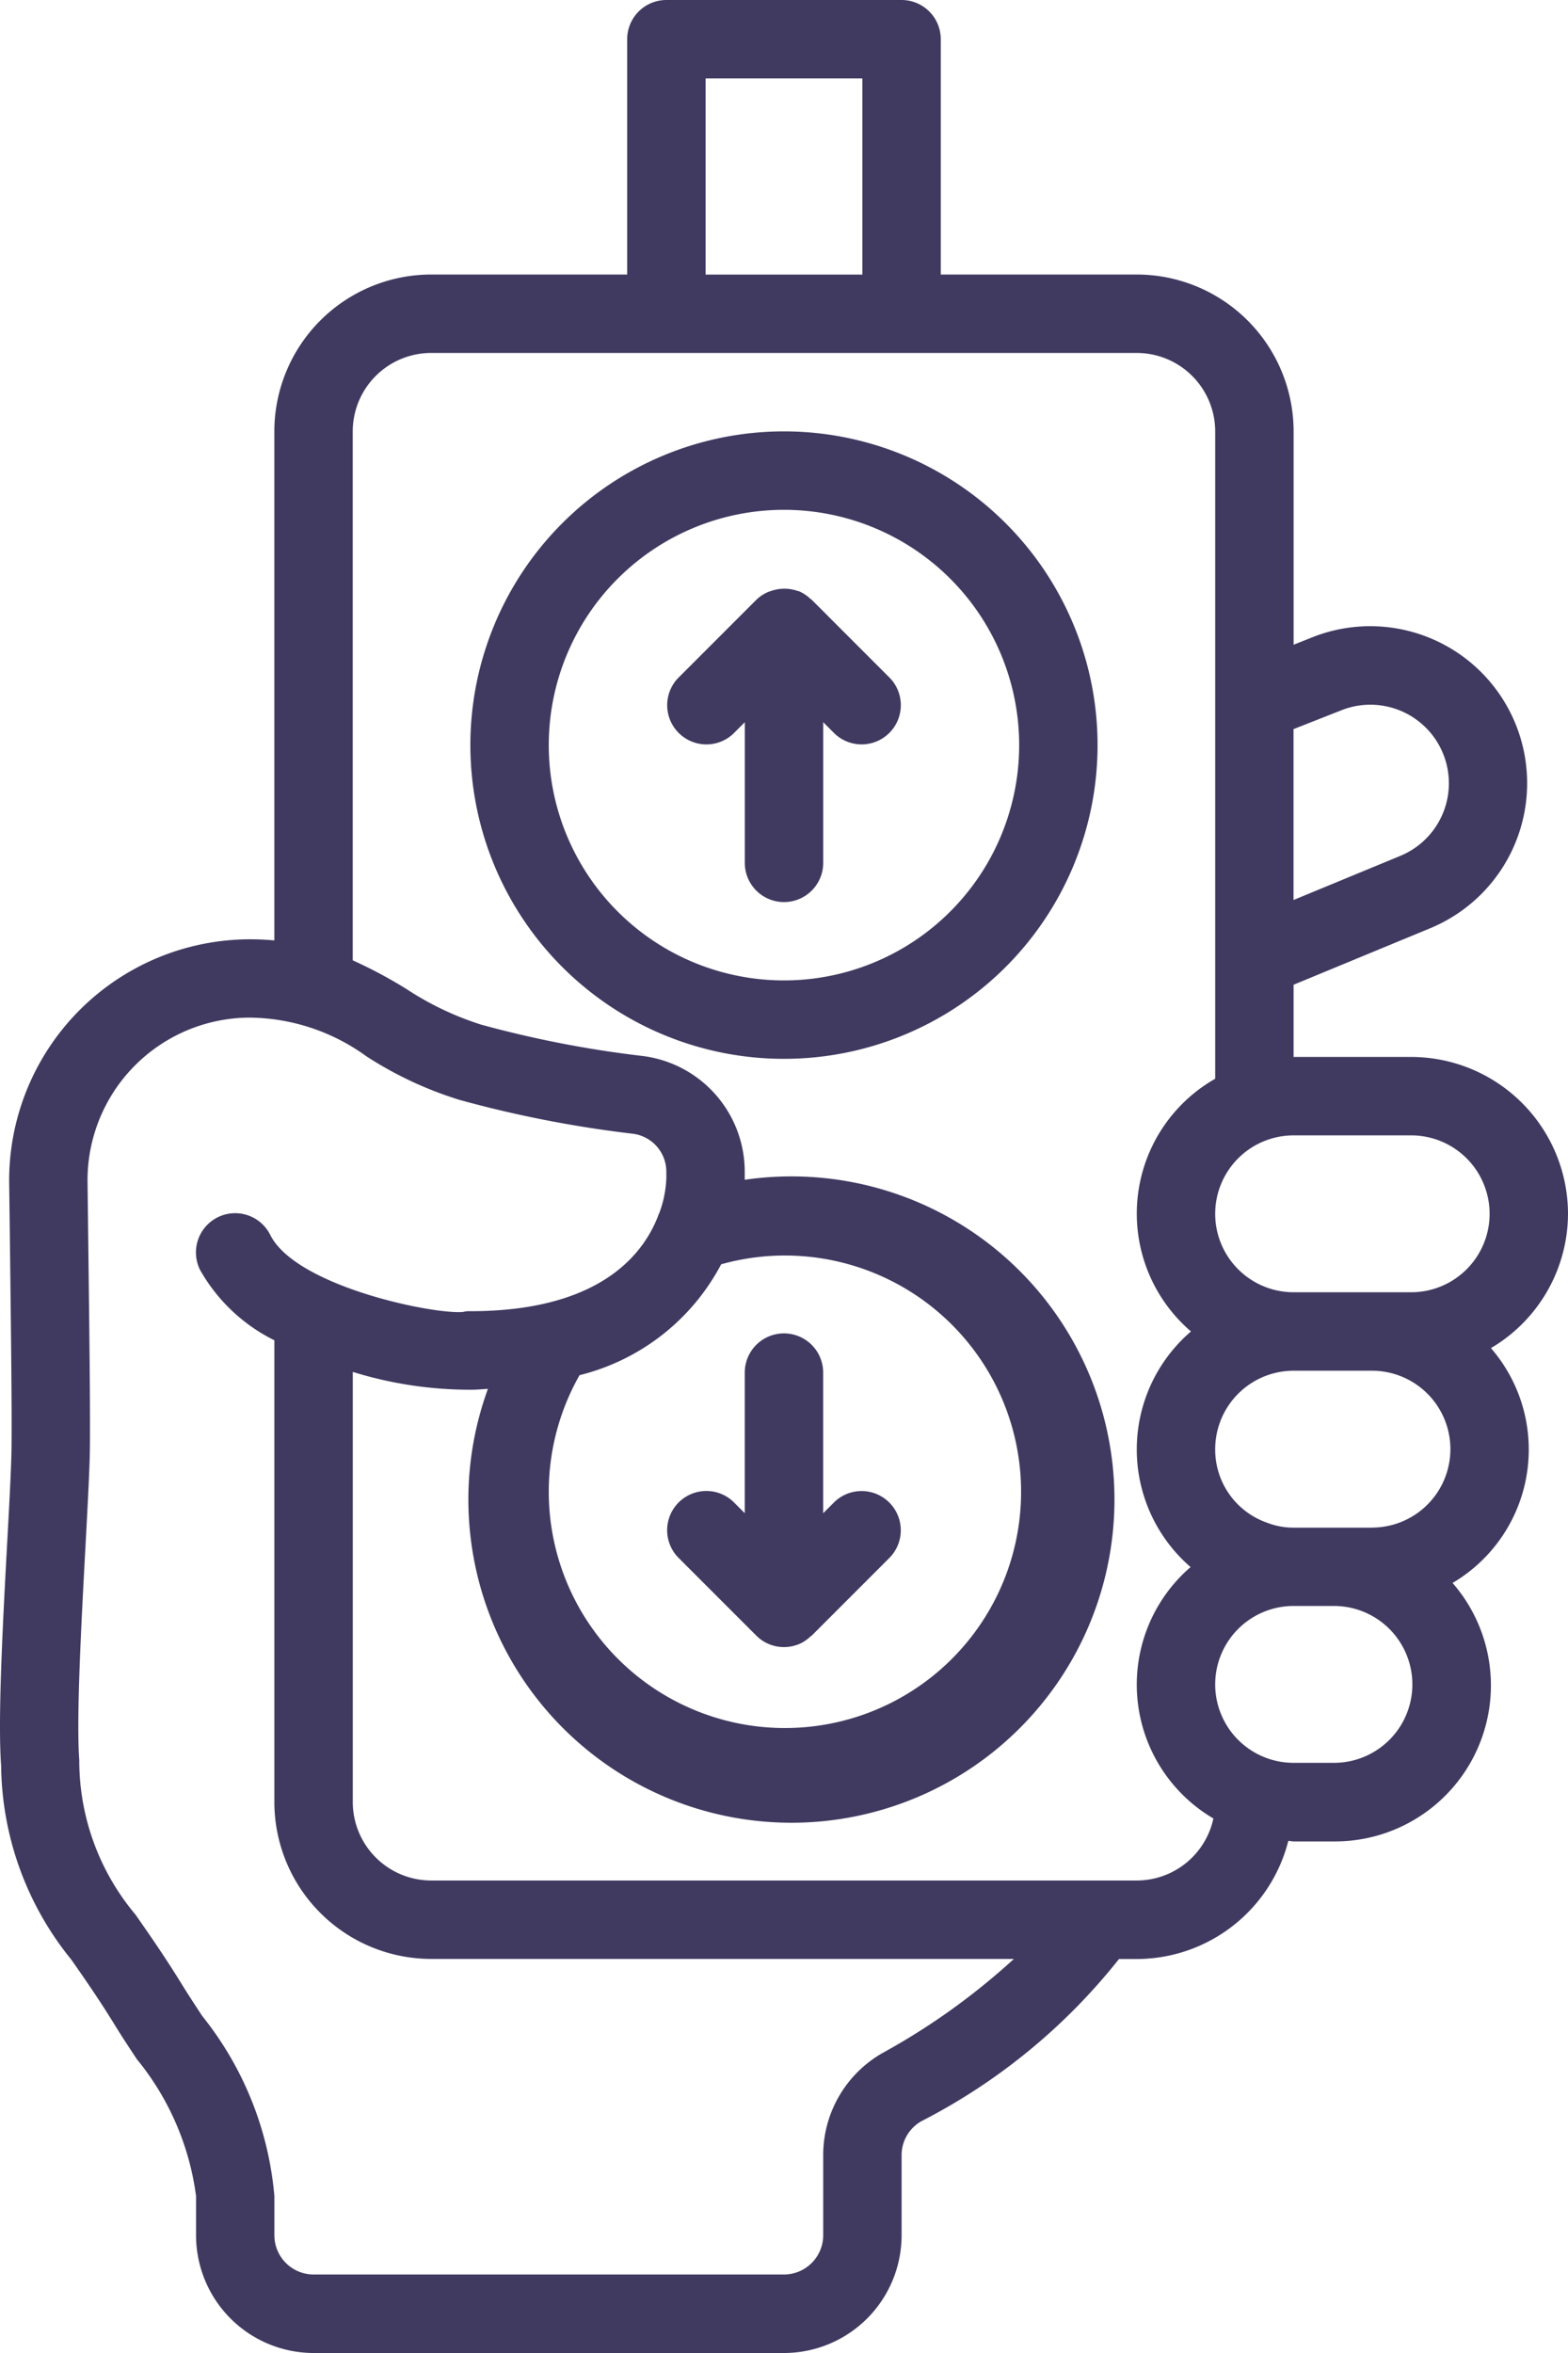 <svg xmlns="http://www.w3.org/2000/svg" width="70.381" height="105.572" viewBox="0 0 70.381 105.572">
  <g id="winch" transform="translate(0)">
    <path id="Path_259" data-name="Path 259" d="M70.381,54.46a7.046,7.046,0,0,0-7.038-7.038H58.064v-3.24l6.117-2.529a7.043,7.043,0,0,0-5.2-13.09l-.916.364V19.355a7.045,7.045,0,0,0-7.038-7.038h-8.8V1.76A1.759,1.759,0,0,0,40.469,0H29.911a1.759,1.759,0,0,0-1.759,1.76V12.317h-8.8a7.045,7.045,0,0,0-7.038,7.038V42.193c-.354-.031-.72-.05-1.108-.05h-.031A10.823,10.823,0,0,0,.411,53.052L.439,55.2c.052,4.277.106,8.7.072,10.061-.024.925-.1,2.351-.189,3.959-.191,3.522-.428,7.907-.271,10a14,14,0,0,0,3.148,8.7c.559.8,1.213,1.732,1.974,2.967.306.5.634.995.968,1.5A12.2,12.2,0,0,1,8.8,98.534v1.759a5.285,5.285,0,0,0,5.279,5.279H35.19a5.285,5.285,0,0,0,5.279-5.279v-3.6a1.749,1.749,0,0,1,.888-1.521,27.069,27.069,0,0,0,8.87-7.277h.8a7.032,7.032,0,0,0,6.8-5.3c.082,0,.159.024.242.024h1.812A7,7,0,0,0,65.2,71.022a6.948,6.948,0,0,0,1.722-10.537A7.017,7.017,0,0,0,70.381,54.46Zm-7.038-3.519a3.519,3.519,0,1,1,0,7.038H58.064a3.519,3.519,0,0,1,0-7.038Zm-1.76,17.6H58.064a3.276,3.276,0,0,1-1.191-.222,3.471,3.471,0,0,1-2.328-3.3A3.523,3.523,0,0,1,58.064,61.5h3.519a3.519,3.519,0,1,1,0,7.038Zm-1.306-36.7a3.524,3.524,0,0,1,2.584,6.556l-4.8,1.983V32.713ZM31.671,3.519h7.038v8.8H31.671Zm7.953,88.587a5.272,5.272,0,0,0-2.674,4.583v3.6a1.762,1.762,0,0,1-1.76,1.76H14.076a1.762,1.762,0,0,1-1.76-1.76V98.534A14.951,14.951,0,0,0,9.08,90.455c-.313-.477-.624-.948-.911-1.414-.805-1.306-1.5-2.295-2.088-3.139a10.743,10.743,0,0,1-2.523-6.94c-.139-1.869.092-6.128.277-9.55.089-1.647.168-3.108.193-4.058.036-1.43-.017-5.687-.073-10.2l-.026-2.15a7.3,7.3,0,0,1,7.252-7.347h.025a9.056,9.056,0,0,1,5.24,1.736,16.763,16.763,0,0,0,4.186,1.957,52.232,52.232,0,0,0,7.736,1.513,1.719,1.719,0,0,1,1.541,1.686v.313a5.013,5.013,0,0,1-.308,1.543,1.63,1.63,0,0,0-.081.2c-.7,1.764-2.7,4.224-8.407,4.224a1.107,1.107,0,0,0-.325.033c-1.3.126-7.5-1.137-8.658-3.457a1.76,1.76,0,1,0-3.149,1.574,7.8,7.8,0,0,0,3.334,3.155V80.853a7.045,7.045,0,0,0,7.038,7.038H45.509A30.374,30.374,0,0,1,39.624,92.106ZM26.013,61.7a9.866,9.866,0,0,0,6.357-4.975A10.6,10.6,0,1,1,26.013,61.7ZM51.026,84.372H19.354a3.523,3.523,0,0,1-3.519-3.519v-19.3a17.789,17.789,0,0,0,5.334.8c.259,0,.483-.028.731-.037a14.5,14.5,0,1,0,11.528-9.383l0-.069v-.312a5.235,5.235,0,0,0-4.645-5.181,48.726,48.726,0,0,1-7.189-1.4,13.506,13.506,0,0,1-3.342-1.592,20.851,20.851,0,0,0-2.419-1.292V19.355a3.523,3.523,0,0,1,3.519-3.519H51.026a3.523,3.523,0,0,1,3.519,3.519V48.4a6.962,6.962,0,0,0-1.087,11.338,6.975,6.975,0,0,0-.018,10.571,6.965,6.965,0,0,0,1.024,11.28A3.523,3.523,0,0,1,51.026,84.372Zm8.85-5.279H58.064a3.519,3.519,0,0,1,0-7.038h1.812a3.519,3.519,0,0,1,0,7.038Zm0,0" fill="#403a61"/>
    <path id="Path_260" data-name="Path 260" d="M116.474,93.867a14.076,14.076,0,1,0,14.076,14.076A14.076,14.076,0,0,0,116.474,93.867Zm0,24.633a10.557,10.557,0,1,1,10.557-10.557A10.557,10.557,0,0,1,116.474,118.5Zm0,0" transform="translate(-81.285 -74.512)" fill="#403a61"/>
    <path id="Path_261" data-name="Path 261" d="M151.671,128.586c-.015-.016-.037-.02-.052-.035a1.737,1.737,0,0,0-.517-.346l-.006,0c-.015-.006-.031-.006-.047-.011a1.821,1.821,0,0,0-1.167-.014c-.06.018-.118.039-.176.062a1.724,1.724,0,0,0-.522.347l-3.519,3.519a1.76,1.76,0,0,0,2.488,2.488l.515-.516v6.31a1.76,1.76,0,0,0,3.52,0v-6.31l.515.515a1.76,1.76,0,0,0,2.488-2.488Zm0,0" transform="translate(-115.237 -101.677)" fill="#403a61"/>
    <path id="Path_262" data-name="Path 262" d="M149.182,303.693a1.753,1.753,0,0,0,1.911.383h.006a1.737,1.737,0,0,0,.517-.346c.016-.015.038-.02.053-.035l3.519-3.519a1.76,1.76,0,0,0-2.488-2.488l-.515.515v-6.309a1.76,1.76,0,1,0-3.52,0V298.2l-.515-.515a1.76,1.76,0,0,0-2.488,2.488Zm0,0" transform="translate(-115.236 -230.309)" fill="#403a61"/>
  </g>
</svg>
